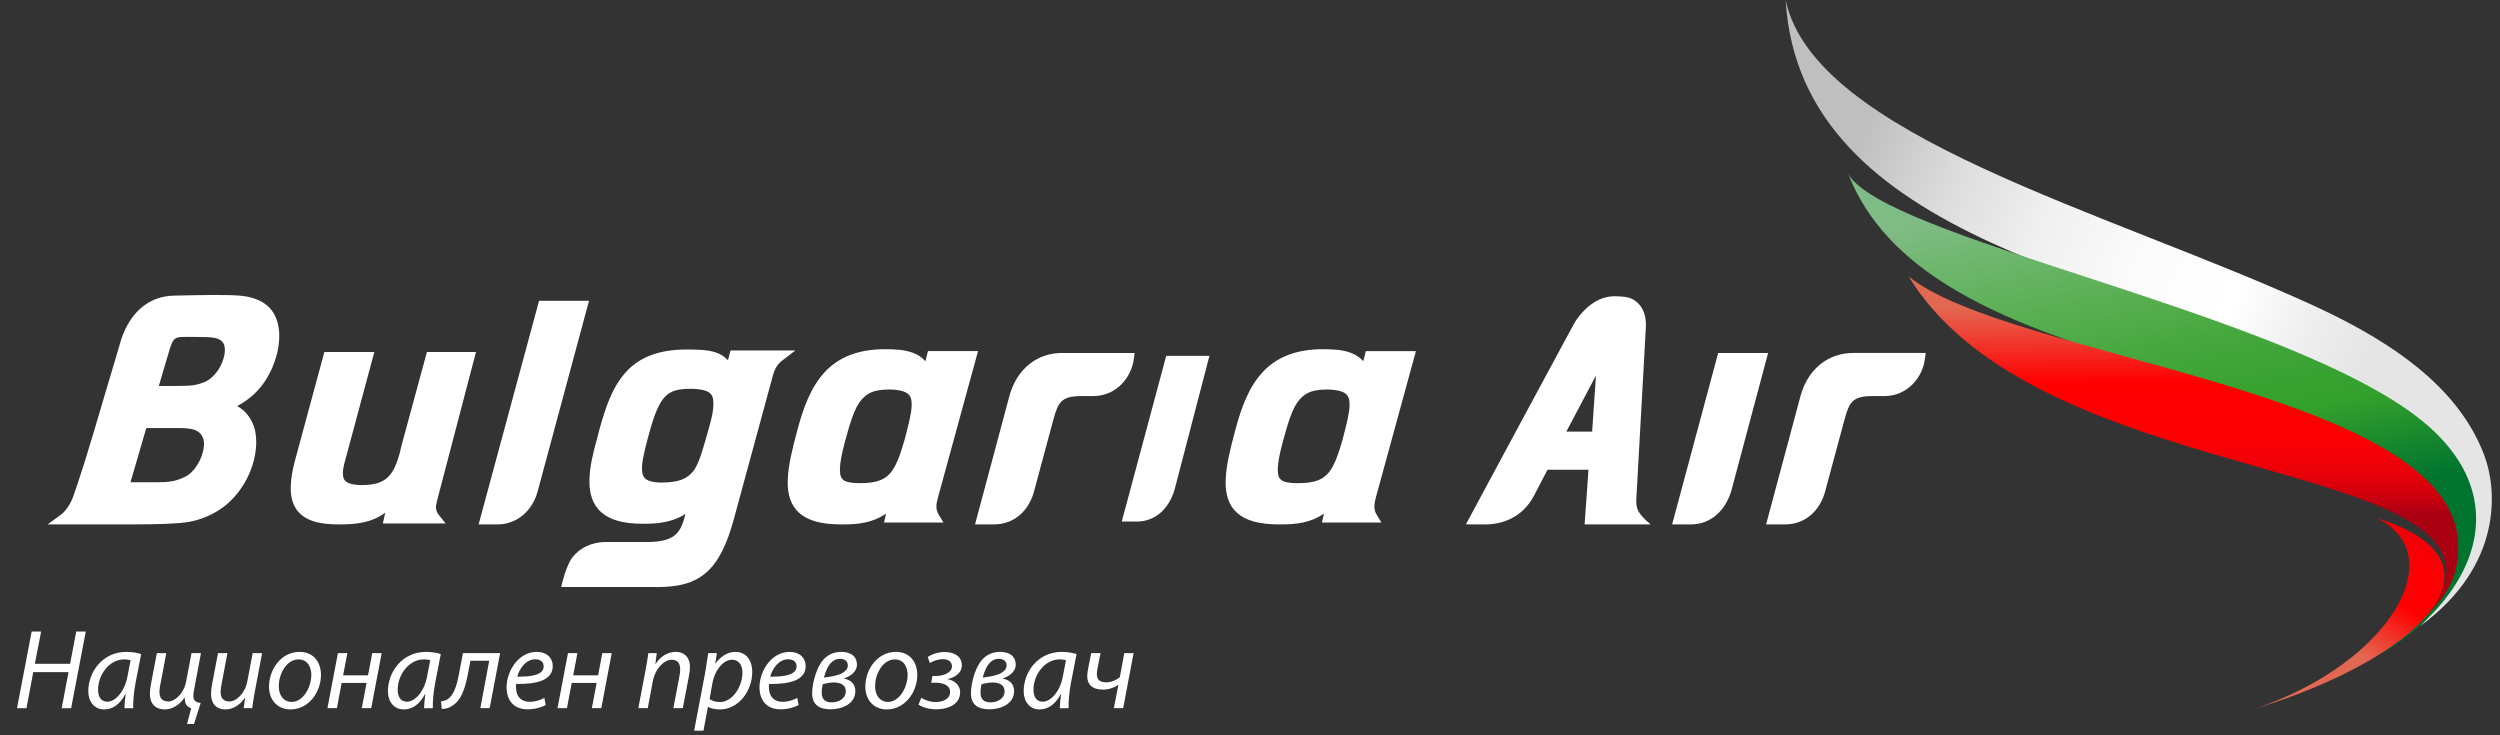 <svg xmlns="http://www.w3.org/2000/svg" width="306" height="90" viewBox="0 0 306 90"><rect x="0" y="0" width="306" height="90" fill="#333333" stroke="none"/><linearGradient id="a" gradientUnits="userSpaceOnUse" x1="247.54" y1="76.365" x2="186.064" y2="54.234" gradientTransform="matrix(1 .144 -.041 1.013 41.731 -59.909)"><stop offset="0" stop-color="#E5E5E5"/><stop offset=".119" stop-color="#eee"/><stop offset=".264" stop-color="#fff"/><stop offset=".455" stop-color="#FBFBFB"/><stop offset=".635" stop-color="#F0F0F0"/><stop offset=".81" stop-color="#ddd"/><stop offset=".981" stop-color="#C2C2C2"/><stop offset="1" stop-color="#BFBFBF"/></linearGradient><path fill="url(#a)" d="M304.086 55.755c-2.894-7.686-10.107-13.396-20.847-18.322-25.307-11.61-61.185-20.806-64.676-37.433 1.753 29.755 42.744 34.149 66.486 45.326 5.837 2.75 10.774 7.214 13.727 10.223 4.695 4.789 2.417 16.313-2.565 21.092 10.224-7.453 9.409-16.815 7.875-20.886z"/><linearGradient id="b" gradientUnits="userSpaceOnUse" x1="223.943" y1="-34.742" x2="224.34" y2="18.967" gradientTransform="matrix(1.024 -.207 .563 .918 41.281 97.218)"><stop offset=".093" stop-color="#7FBB85"/><stop offset=".167" stop-color="#73B874"/><stop offset=".338" stop-color="#5AAF53"/><stop offset=".486" stop-color="#45A73D"/><stop offset=".604" stop-color="#38A231"/><stop offset=".676" stop-color="#33A02C"/><stop offset=".885" stop-color="#00742F"/></linearGradient><path fill="url(#b)" d="M294.712 50.184c-17.948-12.546-63.84-21.11-68.471-28.86 9.322 23.83 53.077 22.588 69.1 37.306 12.137 11.149-1.347 19.714-4.499 21.709 11.449-6.331 18.751-19.747 3.87-30.155z"/><linearGradient id="c" gradientUnits="userSpaceOnUse" x1="206.234" y1="21.637" x2="206.484" y2="55.52" gradientTransform="matrix(1.048 .004 .388 .956 36.989 13.874)"><stop offset=".066" stop-color="#E36853"/><stop offset=".352" stop-color="#f00"/><stop offset=".533" stop-color="#FD0002"/><stop offset=".628" stop-color="#F40006"/><stop offset=".702" stop-color="#E70009"/><stop offset=".766" stop-color="#D3000C"/><stop offset=".823" stop-color="#BA0010"/><stop offset=".85" stop-color="#AB0012"/></linearGradient><path fill="url(#c)" d="M300.881 66.567c-.557-18.812-55.123-22.746-67.271-32.739 14.542 23.786 62.424 22.43 65.68 34.886.704 2.698-.949 5.323-2.869 7.235 2.697-2.656 4.593-4.916 4.46-9.382z"/><linearGradient id="d" gradientUnits="userSpaceOnUse" x1="286.789" y1="81.218" x2="300.029" y2="57.091" gradientTransform="matrix(1 .029 -.029 1 2.302 -8.426)"><stop offset=".066" stop-color="#E36853"/><stop offset=".352" stop-color="#f00"/><stop offset=".533" stop-color="#FD0002"/><stop offset=".628" stop-color="#F40006"/><stop offset=".702" stop-color="#E70009"/><stop offset=".766" stop-color="#D3000C"/><stop offset=".823" stop-color="#BA0010"/><stop offset=".85" stop-color="#AB0012"/></linearGradient><path fill="url(#d)" d="M276.016 86.74c16.478-5.526 24.228-18.861 14.838-23.348 17.582 5.435 4.912 17.365-14.838 23.348z"/><path fill="#fff" d="M65.979 36.817l-.034.129-7.363 27.241h2.303c2.411 0 4.343-1.68 4.97-4.213l6.24-23.157h-6.116zm-32.685 1.212v.001c-.324-.443-.75-.806-1.258-1.095-.519-.282-1.107-.485-1.768-.625-.7-.136-1.672-.196-2.97-.196-.921 0-2.02-.022-3.435.018-.921.026-1.737.042-2.463.05-3.387.011-5.778 2.368-6.751 5.999-.408 1.451-.988 3.278-1.602 5.396-1.243 4.239-2.142 7.236-2.692 8.988-.356 1.143-1.022 3.15-1.351 4.1-.28.85-.934 1.894-1.523 2.31l-1.649 1.212h10.328c3.48-.001 5.77-.097 6.995-.314 1.196-.215 2.341-.654 3.423-1.297 1.094-.658 2.048-1.554 2.837-2.668.794-1.11 1.358-2.342 1.684-3.671.142-.598.227-1.18.254-1.739v-.003l.003-.079.009-.3c0-.472-.043-.92-.125-1.334-.107-.52-.296-1.007-.568-1.463-.262-.45-.581-.842-.957-1.147-.229-.183-.452-.342-.684-.473l.022-.013c.458-.232.938-.542 1.446-.936.534-.411 1.028-.9 1.477-1.467.458-.574.851-1.211 1.184-1.911.332-.703.592-1.439.778-2.216.137-.589.218-1.17.238-1.744l.006-.123v-.186c.001-.556-.064-1.09-.204-1.592-.142-.554-.373-1.054-.684-1.482zm-8.327 16.453c-.012.239-.05.51-.128.816-.097.392-.239.771-.423 1.136-.189.372-.397.698-.626.984-.23.281-.458.502-.692.675-.219.161-.542.33-.959.498-.412.165-.819.278-1.232.339-.414.064-1.028.102-1.817.102h-3.121l1.938-6.635h3.87l.053-.005c.931 0 1.605.085 1.913.194.354.123.612.292.821.533.201.241.325.511.382.862.02.107.026.229.026.357l-.005.144zm2.553-11.515c-.006.19-.033.403-.084.625l-.02.061c-.103.439-.268.86-.5 1.285-.224.417-.513.791-.877 1.145-.347.339-.712.574-1.114.725-.466.177-.876.287-1.248.344-.34.055-1.149.091-2.317.091h-1.923c.368-1.295 1.13-3.774 1.394-4.698.392-1.137.62-1.208 1.301-1.295.871-.033 2.611.002 2.611.002l.055-.002c.805 0 1.395.068 1.693.162.332.094.554.238.726.424.152.171.246.375.287.702l.019.297-.003.132zm25.851 18.935c.049-.31.132-.686.22-.978l4.669-17.837h-6.006l-3.056 11.255c-.396 1.791-.839 3.076-1.504 3.839-.673.761-1.58 1.183-3.359 1.192h-.014c-1.045.002-1.673-.192-1.955-.422-.275-.223-.386-.46-.396-1.031v-.082c.015-.377.102-.859.265-1.431l3.584-13.32h-6.116l-3.64 13.445c-.279 1.095-.44 2.063-.471 2.93l-.009.298c-.003 1.373.412 2.55 1.372 3.308 1.015.807 2.474 1.113 4.431 1.118h.24c1.914 0 3.878-.184 5.528-1.446l-.292 1.335h7.685l-.882-1.11c-.176-.249-.363-.626-.294-1.063zm147.415 1.045c-.348-.447-.503-.909-.51-1.595l.007.004v-.296l.005.003c.036-.933 1.122-19.857 1.167-21.042v-.043l.005-.25c.011-1.744-.92-3.25-2.725-3.406-.352-.036-.678-.061-.997-.061h-.043c-1.062-.003-2.003.307-2.979 1.028-.745.547-1.562 1.457-2.079 2.372-.466.828-12.682 23.534-12.682 23.54l-.525.978 1.085.008.585.001.673-.001h.03c1.975.001 4.522-.751 5.985-3.567.377-.724 1.242-2.383 1.624-3.121h5.018l-.475 6.688 8.098.001-.378-.312c.001-.001-.486-.406-.889-.929zm-5.906-10.121h-3.157l3.622-6.861-.465 6.861zm31.994-9.623h-.053c-2.975-.003-5.558 1.897-6.466 5.364l-4.184 15.619h2.323c2.49 0 4.337-1.703 4.95-4.213l2.336-8.659c.287-1.131.595-1.829 1.01-2.208.411-.382 1.056-.627 2.356-.627h1.519c2.812-.009 4.656-2.284 4.941-4.531l.075-.542.025-.203h-8.832zm-58.446 17.605l4.882-17.833h-6.134l-.305 1.232c-.413-.462-.923-.791-1.476-1-1.062-.416-2.269-.46-3.451-.464h-.033c-3.34-.003-5.728 1.023-7.386 2.833-1.669 1.813-2.594 4.289-3.349 7.159-.609 2.252-1.092 4.245-1.151 5.964l-.011.361c0 1.462.371 2.775 1.379 3.695 1.093.982 2.757 1.427 5.149 1.432h.216c1.938 0 3.63-.193 5.291-1.309l-.246 1.079h7.276l-.619-1.038c-.137-.237-.233-.507-.233-.931v-.09c.012-.295.071-.656.201-1.09zm-3.242-11.137c-.033.97-.404 2.423-.877 4.213h-.002c-.58 2.053-1.12 3.396-1.84 4.143-.716.741-1.682 1.108-3.592 1.113h-.055c-1.032.007-1.697-.153-1.98-.378-.278-.216-.438-.502-.444-1.303l.007-.133c.019-.732.217-1.767.58-3.125.592-2.188 1.087-3.902 1.813-4.949.74-1.032 1.594-1.553 3.498-1.576h.027c1.311-.003 2.063.236 2.397.525.324.27.465.617.468 1.321v.149zm45.118-6.468l-.035.133-5.601 20.851h2.31c2.417 0 4.237-1.695 4.957-4.189l4.482-16.794h-6.113zm-112.948-.31h-7.936l-.135.518-.184.673c-.412-.44-.911-.748-1.461-.935-1.023-.349-2.187-.365-3.561-.37h-.059c-3.621 0-6.063 1.089-7.686 3.082-1.632 1.98-2.457 4.701-3.29 7.952-.489 1.737-.841 3.335-.892 4.762l-.007.346c-.003 1.467.379 2.788 1.388 3.723 1.093.998 2.752 1.462 5.115 1.462h.139c1.658.006 3.469-.151 5.124-1.203l-.107.344c-.302 1.184-.68 1.882-1.314 2.348-.625.463-1.64.747-3.297.747h-4.986c-1.941-.002-3.303.82-4.11 1.834-.825 1.044-1.348 3.446-1.358 3.457l-.046.213h11.239l.525.008h.025c2.438 0 4.392-.422 5.938-1.752 1.535-1.338 2.552-3.443 3.417-6.617l4.65-17.095c.328-1.335.65-1.776 1.288-2.285l1.581-1.212zm-10.034 6.624c-.027.76-.135 1.445-.622 3.123-.483 1.68-1.065 4.01-1.796 4.965-.735.951-1.703 1.441-3.894 1.46h-.01c-1.126.004-1.744-.228-2.022-.491-.265-.246-.398-.592-.399-1.242l.001-.141c.03-.986.413-2.451.895-4.224.633-2.327 1.233-3.709 1.927-4.413.677-.699 1.496-.951 3.064-.964h.028c1.257 0 2.016.214 2.354.49.325.264.47.579.473 1.305l.001.132zm51.455-5.569l.075-.546.022-.199h-8.888c-2.978-.005-5.557 1.897-6.462 5.364l-4.179 15.619h2.318c2.493 0 4.338-1.703 4.95-4.213l2.332-8.659c.291-1.131.598-1.829 1.014-2.208.409-.382 1.055-.627 2.356-.627h1.517c2.814-.009 4.654-2.284 4.945-4.531zm-23.947 16.86l4.883-17.834h-6.13l-.309 1.237c-.412-.465-.921-.794-1.475-1.004-1.066-.416-2.273-.464-3.457-.464h-.039c-3.339 0-5.723 1.023-7.383 2.833-1.66 1.813-2.59 4.287-3.343 7.155-.609 2.252-1.094 4.249-1.153 5.968l-.009.354c0 1.466.365 2.782 1.384 3.702 1.092.982 2.752 1.431 5.14 1.432h.242c1.93 0 3.611-.201 5.271-1.309l-.246 1.079h7.273l-.618-1.031c-.347-.613-.293-1.196-.031-2.118zm-3.243-11.137c-.031.956-.399 2.375-.855 4.127l-.023.07c-.586 2.063-1.12 3.411-1.846 4.156-.712.743-1.681 1.11-3.587 1.115h-.061c-1.027.007-1.688-.153-1.972-.378-.274-.216-.433-.497-.439-1.297l.003-.142c.021-.728.218-1.759.579-3.122.594-2.188 1.082-3.9 1.812-4.949.744-1.034 1.592-1.553 3.494-1.576h.02l.008-.003c1.308 0 2.065.239 2.404.528.321.27.462.621.466 1.326l-.003.145zm36.447-6.114l-4.257 16.343c-.717 2.464-2.445 3.937-4.623 3.937h-1.851l5.443-20.279h5.288zm-143.001 33.742l-.766 3.953h4.314l.751-3.953h1.169l-1.795 9.38h-1.154l.835-4.411h-4.314l-.835 4.411h-1.155l1.795-9.38h1.155zm10.198 9.38c0-.403.07-1.044.153-1.739h-.028c-.738 1.392-1.656 1.893-2.616 1.893-1.183 0-1.934-.946-1.934-2.227 0-2.338 1.726-4.815 4.662-4.815.64 0 1.35.111 1.809.265l-.682 3.507c-.223 1.169-.32 2.366-.292 3.117h-1.072zm.752-5.872c-.167-.042-.418-.098-.808-.098-1.739 0-3.159 1.822-3.173 3.688 0 .752.265 1.489 1.155 1.489.96 0 2.102-1.253 2.436-3.048l.39-2.031zm4.369-.864l-.71 3.758c-.083.375-.125.695-.125.987 0 .696.292 1.169 1.085 1.169.835 0 1.907-.974 2.185-2.463l.654-3.451h1.155l-.821 4.384c-.069.306-.111.599-.111.849 0 .487.237.835.905.849l-.821 2.589h-.849l.501-1.935c-.237-.056-.487-.223-.626-.459-.139-.237-.167-.557-.153-.835h-.028c-.599.877-1.503 1.447-2.421 1.447-.876 0-1.823-.418-1.823-1.948 0-.32.042-.683.125-1.128l.724-3.813h1.154zm11.729 0l-.904 4.773c-.14.751-.237 1.405-.307 1.962h-1.043l.181-1.267h-.028c-.598.877-1.489 1.42-2.379 1.42-.863 0-1.767-.418-1.767-1.948 0-.32.042-.683.125-1.128l.724-3.813h1.155l-.71 3.758c-.083.375-.125.695-.125.987 0 .696.292 1.169 1.085 1.169.835 0 1.907-.974 2.185-2.463l.654-3.451h1.154zm7.207 2.659c0 2.073-1.475 4.23-3.729 4.23-1.684 0-2.63-1.253-2.63-2.77 0-2.213 1.544-4.272 3.729-4.272 1.823 0 2.63 1.378 2.63 2.812zm-5.163 1.419c0 1.1.599 1.893 1.587 1.893 1.363 0 2.394-1.753 2.394-3.325 0-.779-.362-1.879-1.573-1.879-1.448-.001-2.422 1.767-2.408 3.311zm8.391-4.078l-.516 2.714h3.047l.515-2.714h1.155l-1.28 6.735h-1.155l.584-3.089h-3.048l-.584 3.089h-1.154l1.28-6.735h1.156zm9.391 6.736c0-.403.069-1.044.153-1.739h-.028c-.737 1.392-1.656 1.893-2.616 1.893-1.183 0-1.935-.946-1.935-2.227 0-2.338 1.726-4.815 4.662-4.815.64 0 1.35.111 1.809.265l-.682 3.507c-.223 1.169-.32 2.366-.292 3.117h-1.071zm.751-5.872c-.167-.042-.417-.098-.807-.098-1.74 0-3.159 1.822-3.173 3.688 0 .752.264 1.489 1.155 1.489.96 0 2.101-1.253 2.435-3.048l.39-2.031zm8.557-.864l-1.28 6.735h-1.141l1.085-5.803h-2.296l-.334 1.739c-.361 1.823-.862 3.117-1.795 3.701-.403.307-.766.445-1.378.46l-.097-.933c.306-.027.626-.125.821-.265.696-.473 1.086-1.544 1.35-2.95l.515-2.686h4.55zm5.579 6.346c-.501.292-1.322.529-2.227.529-1.781 0-2.561-1.211-2.561-2.7 0-2.032 1.503-4.328 3.674-4.328 1.28 0 1.977.766 1.977 1.726 0 1.768-1.99 2.24-4.481 2.199-.056.292-.014.918.14 1.28.264.599.807.904 1.503.904.793 0 1.392-.251 1.809-.474l.166.864zm-1.28-5.594c-1.099 0-1.92 1.071-2.198 2.129 1.809.014 3.229-.223 3.229-1.267-.001-.556-.419-.862-1.031-.862zm5.162-.752l-.515 2.714h3.047l.515-2.714h1.155l-1.28 6.735h-1.155l.584-3.089h-3.048l-.584 3.089h-1.155l1.28-6.735h1.156zm7.456 6.736l.905-4.773c.153-.751.236-1.405.32-1.962h1.03l-.167 1.322h.028c.598-.946 1.503-1.476 2.491-1.476.808 0 1.712.46 1.712 1.879 0 .292-.056.724-.125 1.085l-.752 3.925h-1.155l.738-3.883c.056-.265.097-.584.097-.862 0-.682-.264-1.184-1.058-1.184-.821 0-1.99.988-2.296 2.658l-.612 3.271h-1.156zm6.832 2.755l1.35-7.097c.139-.808.278-1.712.376-2.394h1.058l-.195 1.267h.028c.612-.877 1.503-1.42 2.421-1.42 1.461 0 2.074 1.197 2.074 2.436 0 2.366-1.698 4.606-3.938 4.606-.724 0-1.197-.153-1.461-.307h-.028l-.543 2.908h-1.142zm1.892-3.882c.292.236.737.376 1.28.376 1.489 0 2.741-1.852 2.741-3.619 0-.709-.32-1.559-1.294-1.559-.905 0-2.046 1.044-2.394 2.923l-.333 1.879zm10.895.737c-.501.292-1.322.529-2.227.529-1.781 0-2.561-1.211-2.561-2.7 0-2.032 1.503-4.328 3.674-4.328 1.28 0 1.977.766 1.977 1.726 0 1.768-1.99 2.24-4.481 2.199-.056.292-.014.918.14 1.28.264.599.807.904 1.503.904.793 0 1.392-.251 1.809-.474l.166.864zm-1.28-5.594c-1.099 0-1.92 1.071-2.198 2.129 1.809.014 3.229-.223 3.229-1.267-.001-.556-.419-.862-1.031-.862zm8.418.654c0 .919-.891 1.462-1.586 1.698v.027c.682.084 1.392.557 1.392 1.503 0 1.601-1.656 2.241-3.034 2.241-1.35 0-2.254-.543-2.254-1.949 0-1.225.557-3.576 1.753-4.48.487-.376 1.072-.599 1.823-.599 1.085 0 1.906.501 1.906 1.559zm-4.189 2.407c-.069.279-.125.668-.125 1.017 0 .765.375 1.196 1.225 1.196.904 0 1.726-.486 1.726-1.35 0-.779-.641-1.071-1.406-1.086-.599 0-1.114.126-1.42.223zm.154-.82c.751-.098 1.656-.223 2.227-.543.375-.209.695-.529.695-.946 0-.528-.417-.808-.946-.808-1.211 0-1.712 1.295-1.976 2.297zm11.423-.334c0 2.073-1.475 4.23-3.729 4.23-1.684 0-2.63-1.253-2.63-2.77 0-2.213 1.545-4.272 3.729-4.272 1.823 0 2.63 1.378 2.63 2.812zm-5.163 1.419c0 1.1.598 1.893 1.586 1.893 1.364 0 2.394-1.753 2.394-3.325 0-.779-.361-1.879-1.572-1.879-1.448-.001-2.422 1.767-2.408 3.311zm7.012-1.281h.459c.793 0 1.934-.348 1.934-1.183 0-.599-.501-.877-1.099-.877-.529 0-1.113.167-1.601.474l-.265-.738c.543-.361 1.322-.611 2.046-.611 1.03 0 2.129.417 2.129 1.628 0 .946-.876 1.517-1.767 1.684v.014c.738.098 1.559.668 1.559 1.573 0 1.586-1.573 2.115-2.909 2.115-.876 0-1.642-.209-2.185-.571l.334-.835c.487.307 1.141.516 1.781.516.779 0 1.753-.349 1.753-1.225 0-.877-.946-1.142-1.767-1.142h-.543l.141-.822zm10.199-1.391c0 .919-.891 1.462-1.586 1.698v.027c.682.084 1.392.557 1.392 1.503 0 1.601-1.656 2.241-3.034 2.241-1.35 0-2.254-.543-2.254-1.949 0-1.225.557-3.576 1.753-4.48.487-.376 1.072-.599 1.823-.599 1.085 0 1.906.501 1.906 1.559zm-4.188 2.407c-.069.279-.125.668-.125 1.017 0 .765.375 1.196 1.225 1.196.904 0 1.726-.486 1.726-1.35 0-.779-.641-1.071-1.406-1.086-.599 0-1.114.126-1.42.223zm.153-.82c.751-.098 1.656-.223 2.227-.543.375-.209.695-.529.695-.946 0-.528-.417-.808-.946-.808-1.211 0-1.712 1.295-1.976 2.297zm9.434 3.743c0-.403.07-1.044.153-1.739h-.028c-.738 1.392-1.656 1.893-2.616 1.893-1.183 0-1.934-.946-1.934-2.227 0-2.338 1.726-4.815 4.662-4.815.64 0 1.35.111 1.809.265l-.682 3.507c-.223 1.169-.32 2.366-.292 3.117h-1.072zm.752-5.872c-.167-.042-.418-.098-.808-.098-1.739 0-3.159 1.822-3.173 3.688 0 .752.265 1.489 1.155 1.489.96 0 2.102-1.253 2.436-3.048l.39-2.031zm4.228-.864l-.292 1.489c-.07.334-.153.751-.153 1.085 0 .557.25 1.002 1.155 1.002.542 0 1.28-.292 1.656-.64l.542-2.937h1.142l-1.28 6.735h-1.142l.557-2.839h-.027c-.487.334-1.155.57-1.851.57-1.377 0-1.934-.682-1.934-1.642 0-.376.083-.808.167-1.225l.32-1.601h1.14z"/></svg>